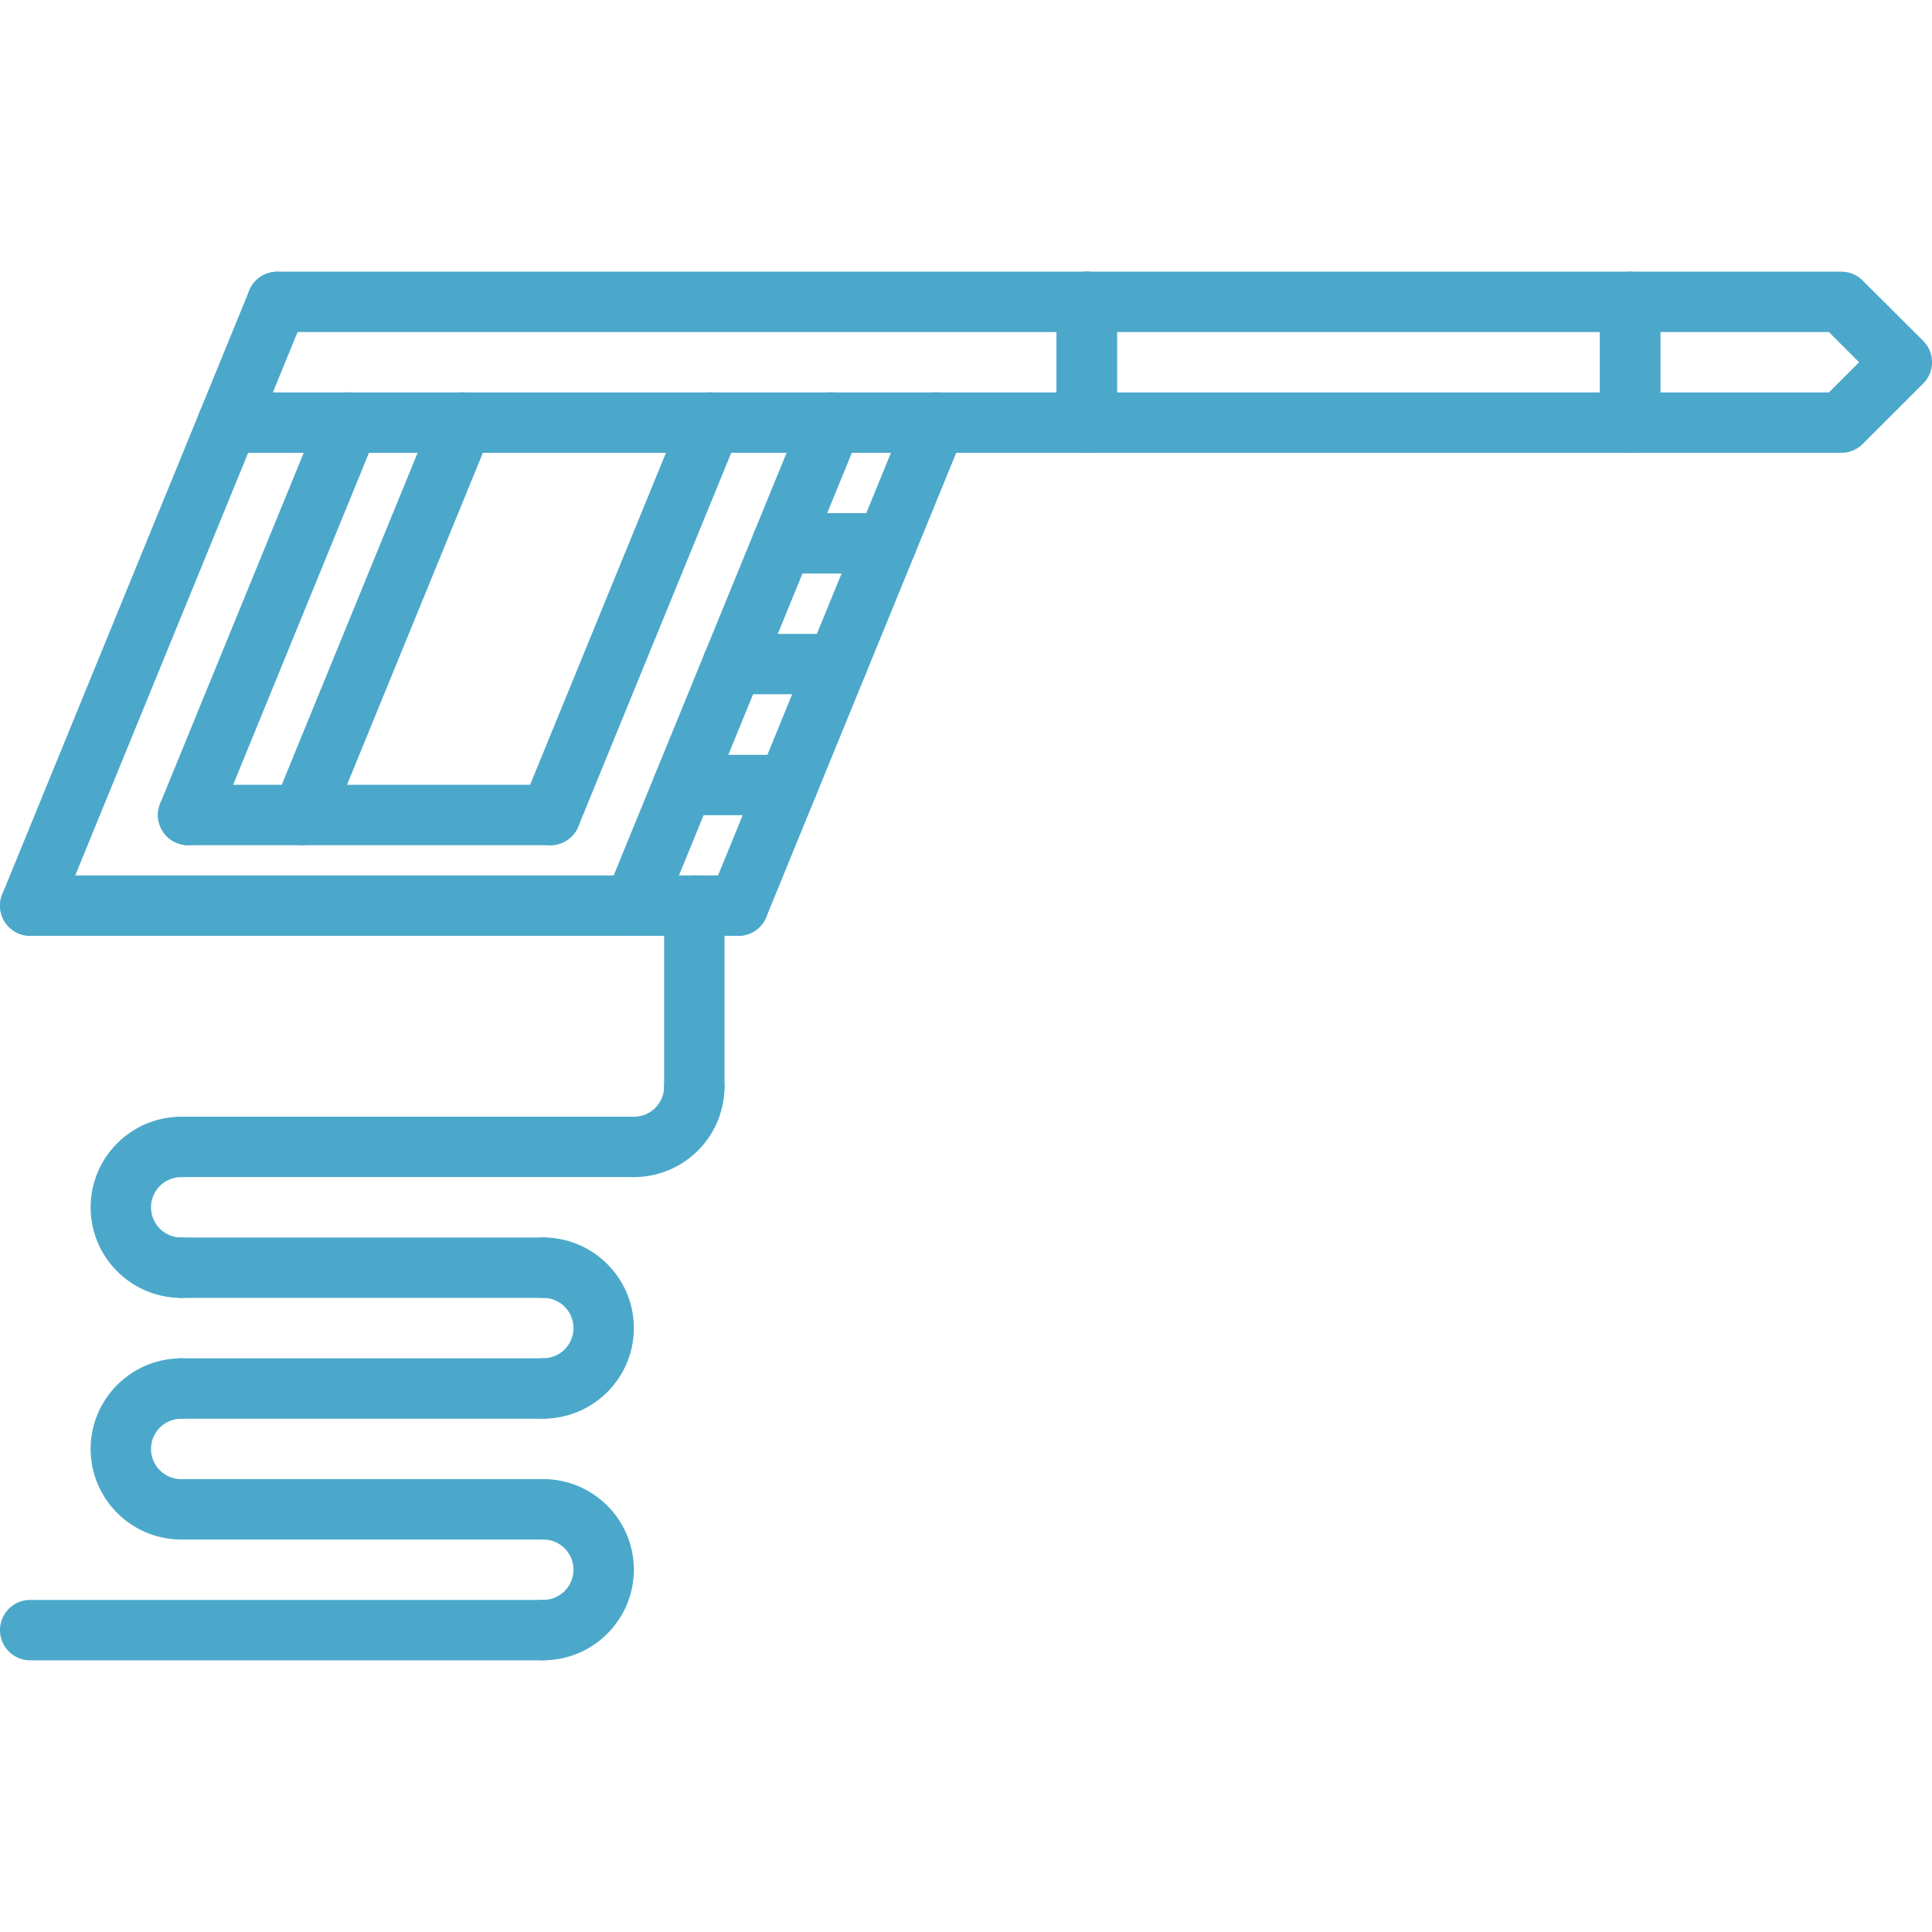 <?xml version="1.0" encoding="UTF-8" standalone="no"?>
<svg xmlns="http://www.w3.org/2000/svg" xmlns:xlink="http://www.w3.org/1999/xlink" xmlns:svgjs="http://svgjs.com/svgjs" version="1.1" width="512" height="512" x="0" y="0" viewBox="0 0 64 64" style="enable-background:new 0 0 512 512" xml:space="preserve" class="">
  <g>
    <path d="M21.001 31a1 1 0 0 1-.926-1.379l6.547-16.002a1 1 0 0 1 1.852.758l-6.547 16.002a1 1 0 0 1-.926.621zM18.232 27.998a1 1 0 0 1-.926-1.379l5.32-13a1 1 0 0 1 1.852.758l-5.32 13a1 1 0 0 1-.926.621zM6.232 27.998a1 1 0 0 1-.926-1.379l5.32-13a1 1 0 0 1 1.852.758l-5.32 13a1 1 0 0 1-.926.621zM10.005 27.998a1 1 0 0 1-.926-1.379l5.32-13a1 1 0 0 1 1.852.758l-5.32 13c-.16.387-.533.621-.926.621zM1.002 31a1 1 0 0 1-.926-1.379L8.257 9.625a1 1 0 0 1 1.852.758L1.928 30.379a1 1 0 0 1-.926.621zM24.458 31a1 1 0 0 1-.926-1.379l6.547-16.002a1 1 0 0 1 1.852.758l-6.547 16.002a1 1 0 0 1-.926.621z" fill="#4ba8ca" data-original="#000000"></path>
    <path d="M36.001 11H9.183a1 1 0 1 1 0-2h26.818a1 1 0 1 1 0 2zM36.001 15H7.548a1 1 0 1 1 0-2h28.453a1 1 0 1 1 0 2zM24.458 31H1.001a1 1 0 1 1 0-2h23.457a1 1 0 1 1 0 2zM26.093 27.004h-3.454a1 1 0 1 1 0-2h3.454a1 1 0 1 1 0 2zM27.731 22.998h-3.457a1 1 0 1 1 0-2h3.457a1 1 0 1 1 0 2zM29.368 18.998h-3.457a1 1 0 1 1 0-2h3.457a1 1 0 1 1 0 2zM18.233 27.998h-12a1 1 0 1 1 0-2h12a1 1 0 1 1 0 2z" fill="#4ba8ca" data-original="#000000"></path>
    <path d="M36.001 15a1 1 0 0 1-1-1v-4a1 1 0 1 1 2 0v4a1 1 0 0 1-1 1z" fill="#4ba8ca" data-original="#000000"></path>
    <path d="M54 15H36.001a1 1 0 0 1-1-1v-4a1 1 0 0 1 1-1H54a1 1 0 0 1 1 1v4a1 1 0 0 1-1 1zm-16.999-2H53v-2H37.001z" fill="#4ba8ca" data-original="#000000"></path>
    <path d="M60.998 15H54a1 1 0 0 1-1-1v-4a1 1 0 0 1 1-1h6.998c.265 0 .519.105.706.292l2.002 1.998a.996.996 0 0 1 .001 1.415l-2.002 2.002a.996.996 0 0 1-.707.293zM55 13h5.584l1.001-1.001L60.584 11H55zM23 36.994a1 1 0 0 1-1-1V30a1 1 0 1 1 2 0v5.994a1 1 0 0 1-1 1z" fill="#4ba8ca" data-original="#000000"></path>
    <path d="M21.002 38.992a1 1 0 1 1 0-2 .998.998 0 0 0 .998-.998 1 1 0 1 1 2 0 3.002 3.002 0 0 1-2.998 2.998zM6.003 42.994c-1.654 0-3-1.346-3-3s1.346-3 3-3a1 1 0 1 1 0 2 1 1 0 0 0 0 2 1 1 0 1 1 0 2zM17.997 46.994a1 1 0 1 1 0-2 1 1 0 0 0 0-2 1 1 0 1 1 0-2c1.654 0 3 1.346 3 3s-1.346 3-3 3z" fill="#4ba8ca" data-original="#000000"></path>
    <path d="M21.002 38.992H6.003a1 1 0 1 1 0-2h14.999a1 1 0 1 1 0 2zM17.999 42.994H6.003a1 1 0 1 1 0-2h11.996a1 1 0 1 1 0 2zM17.999 46.996H6.003a1 1 0 1 1 0-2h11.996a1 1 0 1 1 0 2z" fill="#4ba8ca" data-original="#000000"></path>
    <path d="M6.003 50.998c-1.654 0-3-1.346-3-3s1.346-3 3-3a1 1 0 1 1 0 2 1 1 0 0 0 0 2 1 1 0 1 1 0 2zM17.997 54.998a1 1 0 1 1 0-2 1 1 0 0 0 0-2 1 1 0 1 1 0-2c1.654 0 3 1.346 3 3s-1.346 3-3 3z" fill="#4ba8ca" data-original="#000000"></path>
    <path d="M17.999 50.998H6.003a1 1 0 1 1 0-2h11.996a1 1 0 1 1 0 2zM17.999 55H1a1 1 0 1 1 0-2h16.999a1 1 0 1 1 0 2z" fill="#4ba8ca" data-original="#000000"></path>
  </g>
</svg>
